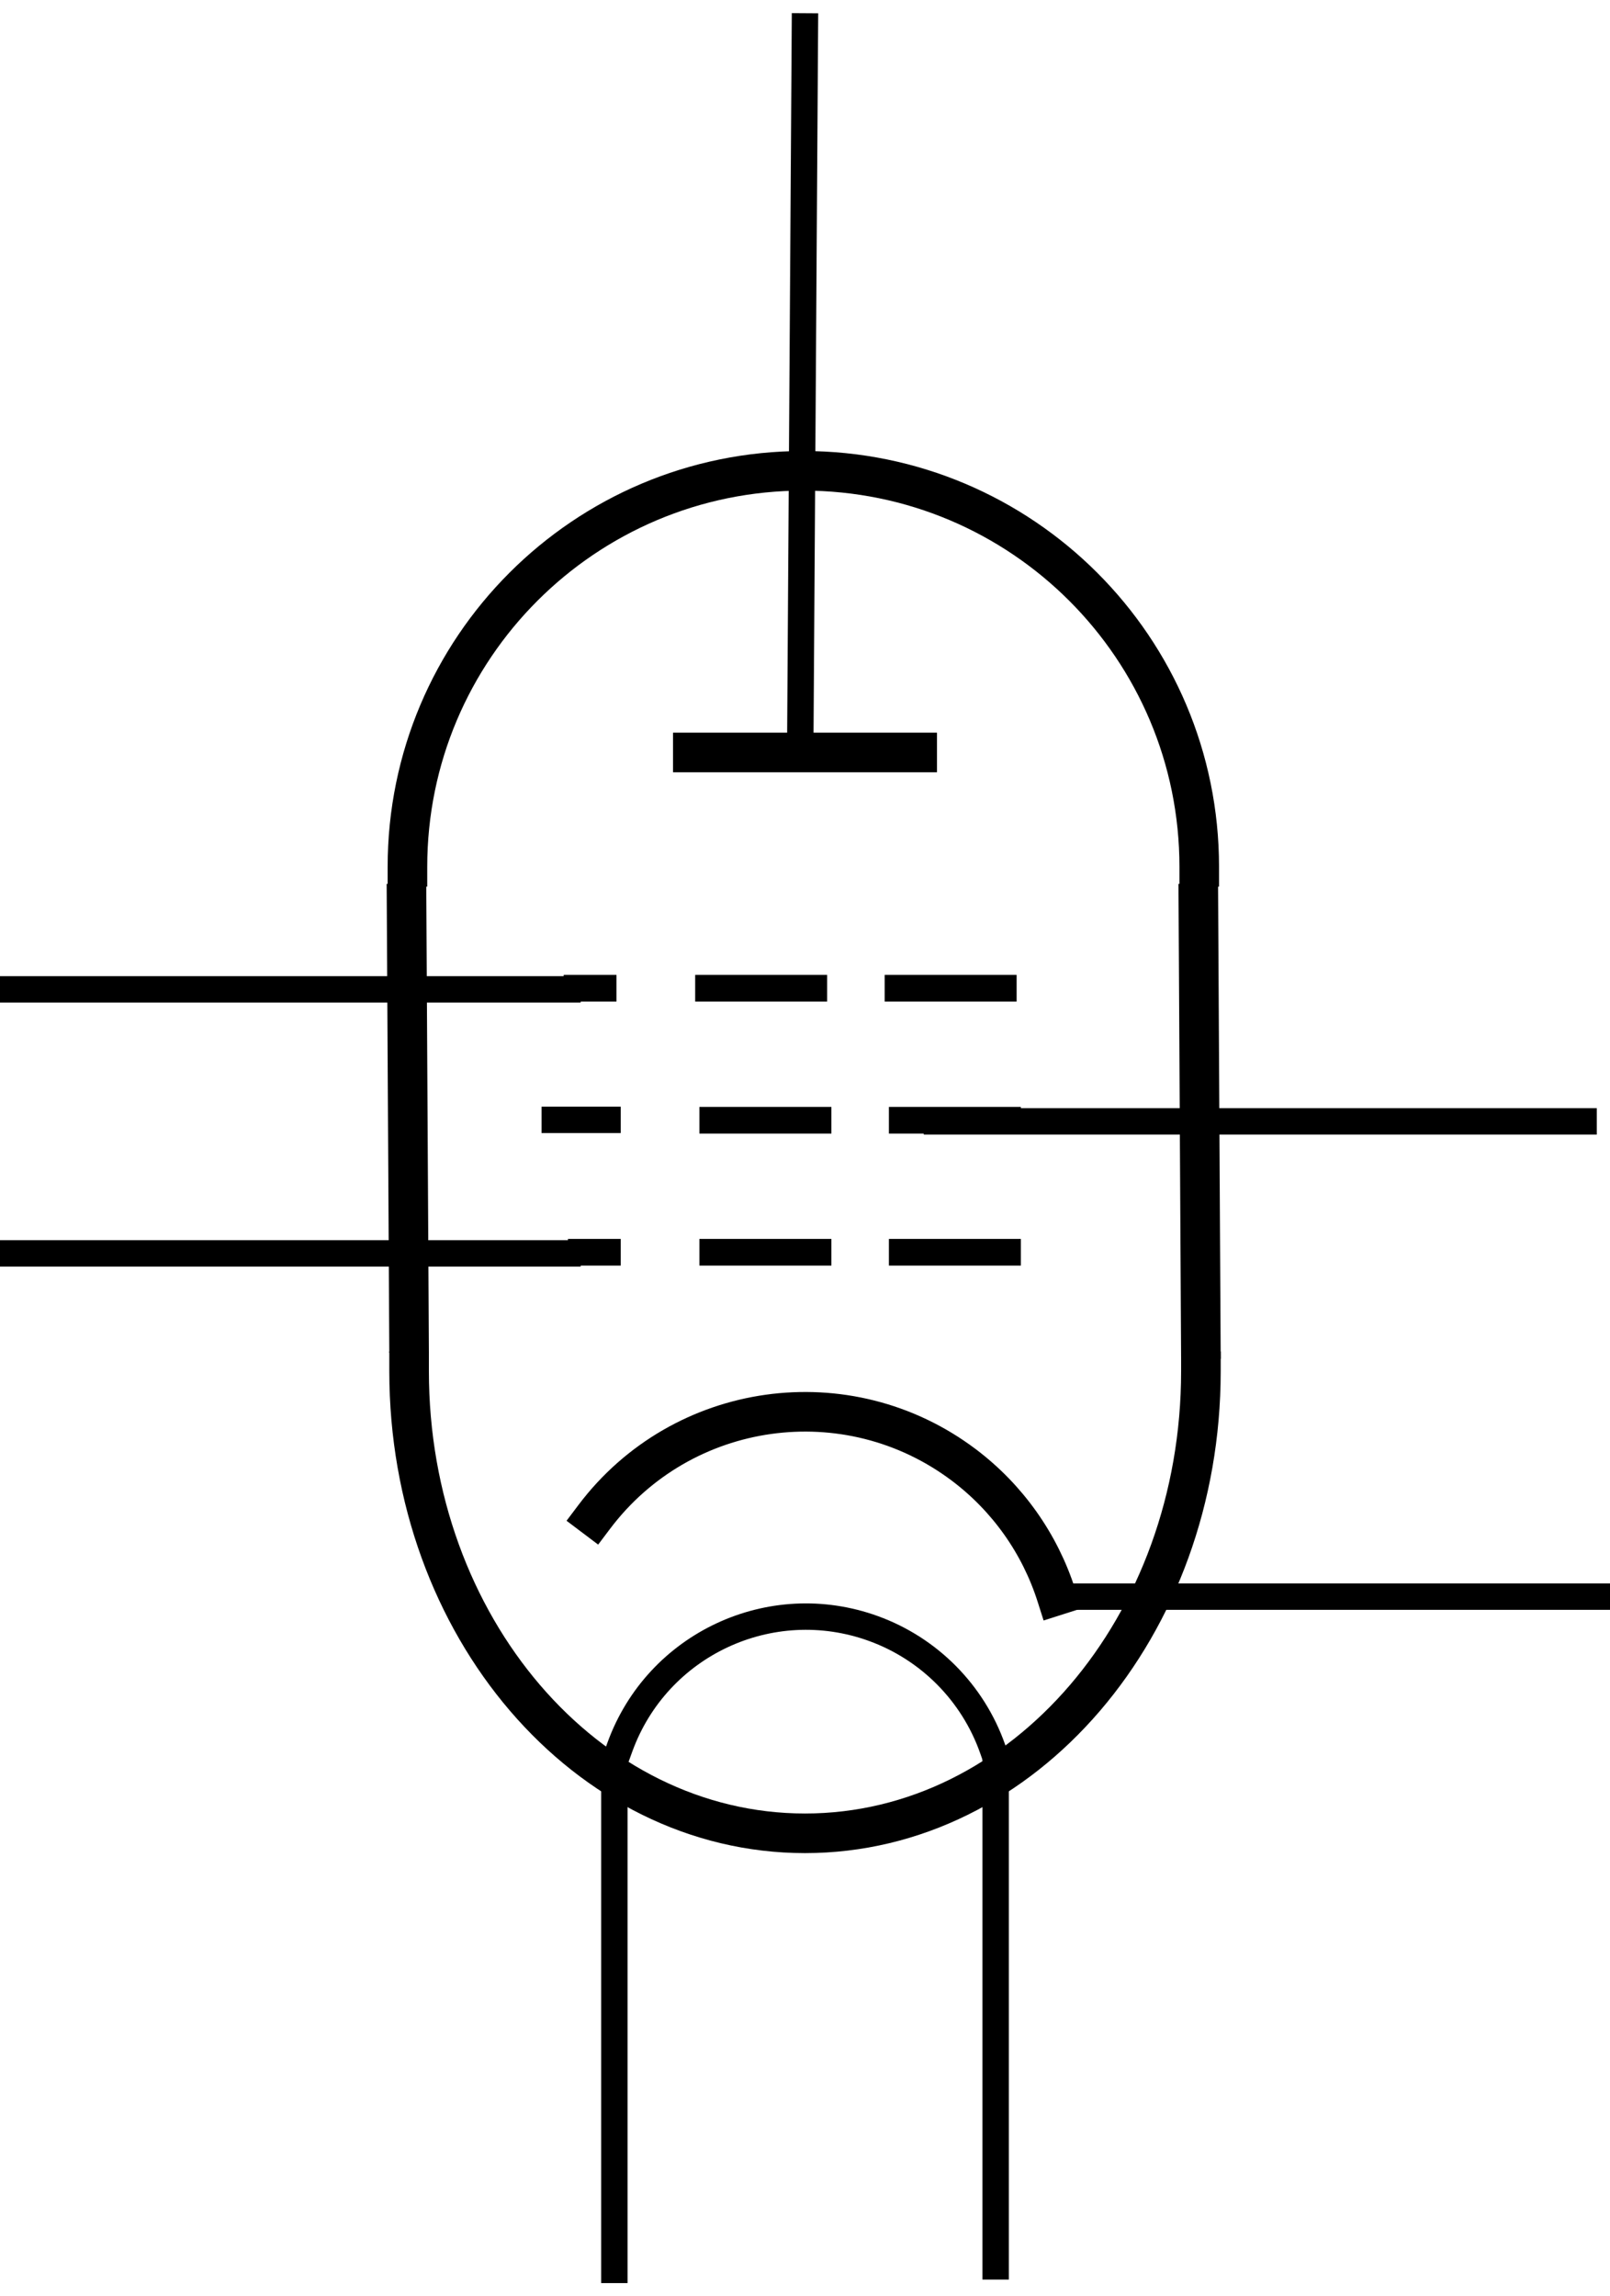 <?xml version="1.0" encoding="UTF-8" standalone="no"?>
<!-- Created with Inkscape (http://www.inkscape.org/) -->

<svg
   xmlns:dc="http://purl.org/dc/elements/1.1/"
   xmlns:cc="http://creativecommons.org/ns#"
   xmlns:rdf="http://www.w3.org/1999/02/22-rdf-syntax-ns#"
   xmlns:svg="http://www.w3.org/2000/svg"
   xmlns="http://www.w3.org/2000/svg"
   xmlns:sodipodi="http://sodipodi.sourceforge.net/DTD/sodipodi-0.dtd"
   xmlns:inkscape="http://www.inkscape.org/namespaces/inkscape"
   width="61"
   height="86.973"
   id="svg2"
   version="1.1"
   inkscape:version="0.47 r22583"
   sodipodi:docname="4_5.svg">
  <defs
     id="defs4">
    <marker
       inkscape:stockid="DotS"
       orient="auto"
       refY="0"
       refX="0"
       id="DotS"
       style="overflow:visible">
      <path
         id="path3663"
         d="m -2.5,-1 c 0,2.76 -2.24,5 -5,5 -2.76,0 -5,-2.24 -5,-5 0,-2.76 2.24,-5 5,-5 2.76,0 5,2.24 5,5 z"
         style="fill-rule:evenodd;stroke:#000000;stroke-width:1pt;marker-start:none;marker-end:none"
         transform="matrix(0.2,0,0,0.2,1.48,0.2)" />
    </marker>
    <marker
       inkscape:stockid="Arrow1Mend"
       orient="auto"
       refY="0"
       refX="0"
       id="Arrow1Mend"
       style="overflow:visible">
      <path
         id="path3604"
         d="M 0,0 5,-5 -12.5,0 5,5 0,0 z"
         style="fill-rule:evenodd;stroke:#000000;stroke-width:1pt;marker-start:none"
         transform="matrix(-0.4,0,0,-0.4,-4,0)" />
    </marker>
    <marker
       inkscape:stockid="Arrow1Lend"
       orient="auto"
       refY="0"
       refX="0"
       id="Arrow1Lend"
       style="overflow:visible">
      <path
         id="path3598"
         d="M 0,0 5,-5 -12.5,0 5,5 0,0 z"
         style="fill-rule:evenodd;stroke:#000000;stroke-width:1pt;marker-start:none"
         transform="matrix(-0.8,0,0,-0.8,-10,0)" />
    </marker>
    <marker
       inkscape:stockid="DotM"
       orient="auto"
       refY="0"
       refX="0"
       id="DotM"
       style="overflow:visible">
      <path
         id="path3660"
         d="m -2.5,-1 c 0,2.76 -2.24,5 -5,5 -2.76,0 -5,-2.24 -5,-5 0,-2.76 2.24,-5 5,-5 2.76,0 5,2.24 5,5 z"
         style="fill-rule:evenodd;stroke:#000000;stroke-width:1pt;marker-start:none;marker-end:none"
         transform="matrix(0.4,0,0,0.4,2.96,0.4)" />
    </marker>
    <marker
       inkscape:stockid="Arrow2Mstart"
       orient="auto"
       refY="0"
       refX="0"
       id="Arrow2Mstart"
       style="overflow:visible">
      <path
         id="path3619"
         style="font-size:12px;fill-rule:evenodd;stroke-width:0.625;stroke-linejoin:round"
         d="M 8.719,4.034 -2.207,0.016 8.719,-4.002 c -1.745,2.372 -1.735,5.617 -6e-7,8.035 z"
         transform="scale(0.6,0.6)" />
    </marker>
    <marker
       inkscape:stockid="Arrow1Lstart"
       orient="auto"
       refY="0"
       refX="0"
       id="Arrow1Lstart"
       style="overflow:visible">
      <path
         id="path3595"
         d="M 0,0 5,-5 -12.5,0 5,5 0,0 z"
         style="fill-rule:evenodd;stroke:#000000;stroke-width:1pt;marker-start:none"
         transform="matrix(0.8,0,0,0.8,10,0)" />
    </marker>
    <inkscape:perspective
       sodipodi:type="inkscape:persp3d"
       inkscape:vp_x="0 : 526.18109 : 1"
       inkscape:vp_y="0 : 1000 : 0"
       inkscape:vp_z="744.09448 : 526.18109 : 1"
       inkscape:persp3d-origin="372.04724 : 350.78739 : 1"
       id="perspective10" />
    <inkscape:perspective
       id="perspective4535"
       inkscape:persp3d-origin="0.5 : 0.33333333 : 1"
       inkscape:vp_z="1 : 0.5 : 1"
       inkscape:vp_y="0 : 1000 : 0"
       inkscape:vp_x="0 : 0.5 : 1"
       sodipodi:type="inkscape:persp3d" />
    <inkscape:perspective
       id="perspective4535-2"
       inkscape:persp3d-origin="0.5 : 0.33333333 : 1"
       inkscape:vp_z="1 : 0.5 : 1"
       inkscape:vp_y="0 : 1000 : 0"
       inkscape:vp_x="0 : 0.5 : 1"
       sodipodi:type="inkscape:persp3d" />
    <inkscape:perspective
       id="perspective6162"
       inkscape:persp3d-origin="0.5 : 0.33333333 : 1"
       inkscape:vp_z="1 : 0.5 : 1"
       inkscape:vp_y="0 : 1000 : 0"
       inkscape:vp_x="0 : 0.5 : 1"
       sodipodi:type="inkscape:persp3d" />
    <inkscape:perspective
       id="perspective6222"
       inkscape:persp3d-origin="0.5 : 0.33333333 : 1"
       inkscape:vp_z="1 : 0.5 : 1"
       inkscape:vp_y="0 : 1000 : 0"
       inkscape:vp_x="0 : 0.5 : 1"
       sodipodi:type="inkscape:persp3d" />
    <inkscape:perspective
       id="perspective6260"
       inkscape:persp3d-origin="0.5 : 0.33333333 : 1"
       inkscape:vp_z="1 : 0.5 : 1"
       inkscape:vp_y="0 : 1000 : 0"
       inkscape:vp_x="0 : 0.5 : 1"
       sodipodi:type="inkscape:persp3d" />
    <inkscape:perspective
       id="perspective6260-7"
       inkscape:persp3d-origin="0.5 : 0.33333333 : 1"
       inkscape:vp_z="1 : 0.5 : 1"
       inkscape:vp_y="0 : 1000 : 0"
       inkscape:vp_x="0 : 0.5 : 1"
       sodipodi:type="inkscape:persp3d" />
    <inkscape:perspective
       id="perspective6312"
       inkscape:persp3d-origin="0.5 : 0.33333333 : 1"
       inkscape:vp_z="1 : 0.5 : 1"
       inkscape:vp_y="0 : 1000 : 0"
       inkscape:vp_x="0 : 0.5 : 1"
       sodipodi:type="inkscape:persp3d" />
    <inkscape:perspective
       id="perspective6536"
       inkscape:persp3d-origin="0.5 : 0.33333333 : 1"
       inkscape:vp_z="1 : 0.5 : 1"
       inkscape:vp_y="0 : 1000 : 0"
       inkscape:vp_x="0 : 0.5 : 1"
       sodipodi:type="inkscape:persp3d" />
    <marker
       inkscape:stockid="Arrow1Mend"
       orient="auto"
       refY="0"
       refX="0"
       id="Arrow1Mend-2"
       style="overflow:visible">
      <path
         id="path3604-7"
         d="M 0,0 5,-5 -12.5,0 5,5 0,0 z"
         style="fill-rule:evenodd;stroke:#000000;stroke-width:1pt;marker-start:none"
         transform="matrix(-0.4,0,0,-0.4,-4,0)" />
    </marker>
    <inkscape:perspective
       id="perspective7636"
       inkscape:persp3d-origin="0.5 : 0.33333333 : 1"
       inkscape:vp_z="1 : 0.5 : 1"
       inkscape:vp_y="0 : 1000 : 0"
       inkscape:vp_x="0 : 0.5 : 1"
       sodipodi:type="inkscape:persp3d" />
    <inkscape:perspective
       id="perspective7692"
       inkscape:persp3d-origin="0.5 : 0.33333333 : 1"
       inkscape:vp_z="1 : 0.5 : 1"
       inkscape:vp_y="0 : 1000 : 0"
       inkscape:vp_x="0 : 0.5 : 1"
       sodipodi:type="inkscape:persp3d" />
    <inkscape:perspective
       id="perspective7692-2"
       inkscape:persp3d-origin="0.5 : 0.33333333 : 1"
       inkscape:vp_z="1 : 0.5 : 1"
       inkscape:vp_y="0 : 1000 : 0"
       inkscape:vp_x="0 : 0.5 : 1"
       sodipodi:type="inkscape:persp3d" />
    <inkscape:perspective
       id="perspective7692-1"
       inkscape:persp3d-origin="0.5 : 0.33333333 : 1"
       inkscape:vp_z="1 : 0.5 : 1"
       inkscape:vp_y="0 : 1000 : 0"
       inkscape:vp_x="0 : 0.5 : 1"
       sodipodi:type="inkscape:persp3d" />
  </defs>
  <sodipodi:namedview
     id="base"
     pagecolor="#ffffff"
     bordercolor="#666666"
     borderopacity="1.0"
     inkscape:pageopacity="0.0"
     inkscape:pageshadow="2"
     inkscape:zoom="3.959798"
     inkscape:cx="41.545211"
     inkscape:cy="41.00993"
     inkscape:document-units="px"
     inkscape:current-layer="layer1"
     showgrid="true"
     inkscape:window-width="1280"
     inkscape:window-height="952"
     inkscape:window-x="0"
     inkscape:window-y="24"
     inkscape:window-maximized="1"
     inkscape:snap-to-guides="false">
    <inkscape:grid
       type="xygrid"
       id="grid2816"
       empspacing="5"
       visible="true"
       enabled="true"
       snapvisiblegridlinesonly="true"
       originx="0.4px"
       originy="0.5px" />
  </sodipodi:namedview>
  <g
     inkscape:label="Layer 1"
     inkscape:groupmode="layer"
     id="layer1"
     transform="translate(-99.5,-106.889)">
    <path
       sodipodi:nodetypes="cc"
       id="path6334"
       d="m 122.777,173.362 0,20"
       style="fill:none;stroke:#000000;stroke-width:1px;stroke-linecap:butt;stroke-linejoin:miter;stroke-opacity:1;marker-end:none" />
    <path
       sodipodi:nodetypes="cc"
       id="path6334-8"
       d="m 137.223,173.228 0,20"
       style="fill:none;stroke:#000000;stroke-width:1px;stroke-linecap:butt;stroke-linejoin:miter;stroke-opacity:1;marker-end:none" />
    <path
       id="path6562"
       d="m 100,144.362 21,0"
       style="fill:none;stroke:#000000;stroke-width:1px;stroke-linecap:square;stroke-linejoin:miter;stroke-opacity:1"
       sodipodi:nodetypes="cc" />
    <path
       sodipodi:end="6.2831853"
       sodipodi:start="3.1415927"
       sodipodi:open="true"
       transform="translate(-0.063,7.359)"
       d="m 115,132.362 c 0,-8.284 6.716,-15 15,-15 8.284,0 15,6.716 15,15"
       sodipodi:ry="15"
       sodipodi:rx="15"
       sodipodi:cy="132.36218"
       sodipodi:cx="130"
       id="path6192"
       style="fill:none;stroke:#000000;stroke-width:1.5;stroke-linecap:square;stroke-miterlimit:4;stroke-dasharray:none;stroke-dashoffset:0"
       sodipodi:type="arc" />
    <path
       sodipodi:open="true"
       sodipodi:end="3.1415927"
       sodipodi:start="0"
       transform="translate(0,-16.036)"
       d="m 145,174.862 c 0,9.665 -6.716,17.5 -15,17.5 -8.284,0 -15,-7.835 -15,-17.5 0,0 0,0 0,0"
       sodipodi:ry="17.5"
       sodipodi:rx="15"
       sodipodi:cy="174.86218"
       sodipodi:cx="130"
       id="path6198"
       style="fill:none;stroke:#000000;stroke-width:1.5;stroke-linecap:square;stroke-miterlimit:3.95;stroke-dasharray:none;stroke-dashoffset:0"
       sodipodi:type="arc" />
    <path
       sodipodi:nodetypes="cc"
       id="path6200"
       d="m 114.9,140.362 0.1,17.758"
       style="fill:none;stroke:#000000;stroke-width:1.5;stroke-linecap:butt;stroke-linejoin:miter;stroke-miterlimit:3.95;stroke-opacity:1;stroke-dasharray:none" />
    <path
       sodipodi:nodetypes="cc"
       id="path6202"
       d="m 144.9,140.362 0.1,18"
       style="fill:none;stroke:#000000;stroke-width:1.5;stroke-linecap:butt;stroke-linejoin:miter;stroke-miterlimit:4;stroke-opacity:1;stroke-dasharray:none" />
    <g
       style="stroke-width:0.991;stroke-miterlimit:4;stroke-dasharray:none"
       transform="matrix(1,0,0,1.019,-15.143,-35.537)"
       id="g6242">
      <path
         style="fill:none;stroke:#000000;stroke-width:0.991;stroke-linecap:butt;stroke-linejoin:miter;stroke-miterlimit:4;stroke-opacity:1;stroke-dasharray:none"
         d="m 136,176.502 2,-1e-5"
         id="path6208-8"
         sodipodi:nodetypes="cc" />
      <path
         style="fill:none;stroke:#000000;stroke-width:0.991;stroke-linecap:butt;stroke-linejoin:miter;stroke-miterlimit:4;stroke-opacity:1;stroke-dasharray:none"
         d="m 140.982,176.502 5,0"
         id="path6210-1" />
      <path
         style="fill:none;stroke:#000000;stroke-width:0.991;stroke-linecap:butt;stroke-linejoin:miter;stroke-miterlimit:4;stroke-opacity:1;stroke-dasharray:none"
         d="m 148.161,176.502 5,0"
         id="path6212-7" />
    </g>
    <g
       id="g6242-7"
       transform="matrix(1,0,0,1.019,-14.982,-25.537)">
      <path
         style="fill:none;stroke:#000000;stroke-width:0.991px;stroke-linecap:butt;stroke-linejoin:miter;stroke-opacity:1"
         d="m 136,176.502 2,-1e-5"
         id="path6208-8-6"
         sodipodi:nodetypes="cc" />
      <path
         style="fill:none;stroke:#000000;stroke-width:0.991px;stroke-linecap:butt;stroke-linejoin:miter;stroke-opacity:1"
         d="m 140.982,176.502 5,0"
         id="path6210-1-1" />
      <path
         style="fill:none;stroke:#000000;stroke-width:0.991px;stroke-linecap:butt;stroke-linejoin:miter;stroke-opacity:1"
         d="m 148.161,176.502 5,0"
         id="path6212-7-8" />
    </g>
    <path
       sodipodi:open="true"
       sodipodi:end="5.9435627"
       sodipodi:start="3.4898336"
       transform="translate(2.536,5.758)"
       d="m 120.45,167.303 c 1.413,-3.894 5.716,-5.904 9.609,-4.49 2.109,0.766 3.765,2.436 4.512,4.551"
       sodipodi:ry="7.5"
       sodipodi:rx="7.5"
       sodipodi:cy="169.86218"
       sodipodi:cx="127.5"
       id="path6302-6"
       style="fill:none;stroke:#000000;stroke-width:1;stroke-linecap:square;stroke-miterlimit:4;stroke-dasharray:none;stroke-dashoffset:0"
       sodipodi:type="arc" />
    <path
       sodipodi:open="true"
       sodipodi:end="5.9744632"
       sodipodi:start="3.7876982"
       transform="translate(5,3)"
       d="m 117.016,161.341 c 3.325,-4.41 9.596,-5.289 14.005,-1.964 1.652,1.246 2.878,2.974 3.506,4.946"
       sodipodi:ry="10"
       sodipodi:rx="10"
       sodipodi:cy="167.36218"
       sodipodi:cx="125"
       id="path6328"
       style="fill:none;stroke:#000000;stroke-width:1.5;stroke-linecap:square;stroke-miterlimit:4;stroke-dasharray:none;stroke-dashoffset:0"
       sodipodi:type="arc" />
    <g
       transform="translate(0,1.027)"
       id="g4109">
      <path
         style="fill:none;stroke:#000000;stroke-width:1.5;stroke-linecap:butt;stroke-linejoin:miter;stroke-miterlimit:4;stroke-opacity:1;stroke-dasharray:none;marker-start:none"
         d="m 125,134.362 10,0"
         id="path6206" />
      <path
         style="fill:none;stroke:#000000;stroke-width:1px;stroke-linecap:butt;stroke-linejoin:miter;stroke-opacity:1"
         d="M 129.821,134.041 130,106.362"
         id="path6556"
         sodipodi:nodetypes="cc" />
    </g>
    <g
       style="stroke-width:0.991;stroke-miterlimit:4;stroke-dasharray:none"
       transform="matrix(1,0,0,1.019,-14.982,-26.537)"
       id="g6247-7">
      <path
         style="fill:none;stroke:#000000;stroke-width:1;stroke-linecap:butt;stroke-linejoin:miter;stroke-miterlimit:4;stroke-opacity:1;stroke-dasharray:none"
         d="m 120,133.362 3,0"
         id="path6208-9"
         transform="matrix(1,0,0,0.981,15,41.734)" />
      <path
         style="fill:none;stroke:#000000;stroke-width:0.991;stroke-linecap:butt;stroke-linejoin:miter;stroke-miterlimit:4;stroke-opacity:1;stroke-dasharray:none"
         d="m 140.982,172.577 5,0"
         id="path6210-8" />
      <path
         style="fill:none;stroke:#000000;stroke-width:0.991;stroke-linecap:butt;stroke-linejoin:miter;stroke-miterlimit:4;stroke-opacity:1;stroke-dasharray:none"
         d="m 148.161,172.577 5,0"
         id="path6212-0" />
    </g>
    <path
       id="path7745"
       d="m 145,149.362 15,0 -25,0"
       style="fill:none;stroke:#000000;stroke-width:1px;stroke-linecap:square;stroke-linejoin:miter;stroke-opacity:1" />
    <path
       sodipodi:nodetypes="cc"
       id="path2877"
       d="m 140,167.362 20,0"
       style="fill:none;stroke:#000000;stroke-width:1px;stroke-linecap:square;stroke-linejoin:miter;stroke-opacity:1" />
    <path
       style="fill:none;stroke:#000000;stroke-width:1px;stroke-linecap:square;stroke-linejoin:miter;stroke-opacity:1"
       d="m 100,154.362 21,0"
       id="path7622"
       sodipodi:nodetypes="cc" />
  </g>
</svg>

